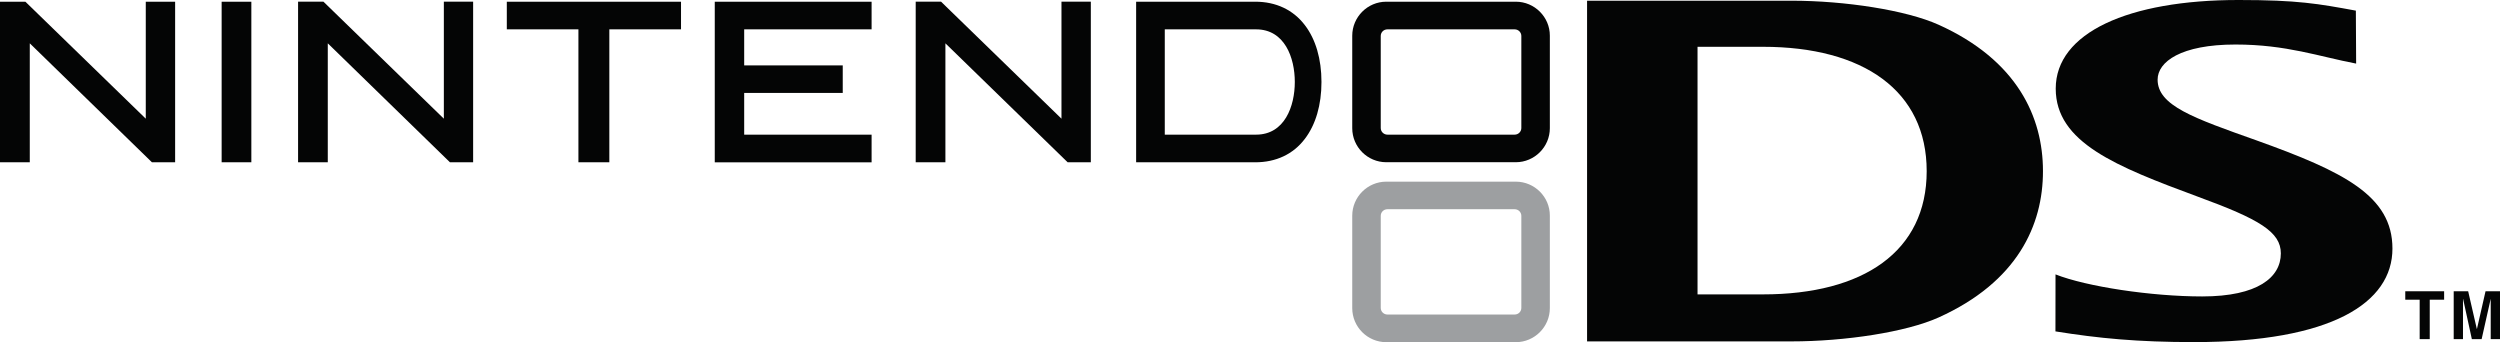 <svg version="1.1" id="Nintendo DS" xmlns="http://www.w3.org/2000/svg" xmlns:xlink="http://www.w3.org/1999/xlink" x="0px" y="0px"
	 viewBox="0 0 3526 482.6" style="enable-background:new 0 0 3526 482.6;" xml:space="preserve">
<style type="text/css">
	.A{fill:#040505;}
	.B{fill:#9D9FA1;}
</style>
<g>
	<path class="A" d="M42,61.1c0,0,0,165.2,0,167.8c-2.2,0-39.7,0-42,0C0,226.3,0,4.9,0,2.4c2.3,0,34.7,0,35.8,0l169.8,165
		c0,0,0-162.4,0-165c2.3,0,33.6,0,33.6,0s6,0,7.8,0c0,2.5,0,223.9,0,226.5c-2.3,0-31.6,0-32.7,0L42,61.1"/>
	<path class="A" d="M462.3,61.1c0,0,0,165.2,0,167.8c-2.3,0-39.6,0-41.9,0c0-2.6,0-223.9,0-226.5c2.4,0,34.7,0,35.8,0l169.8,165
		c0,0,0-162.4,0-165c2.3,0,33.5,0,33.5,0s6,0,7.8,0c0,2.5,0,223.9,0,226.5c-2.3,0-31.6,0-32.7,0L462.3,61.1"/>
	<path class="A" d="M1333.4,61.1c0,0,0,165.2,0,167.8c-2.3,0-39.6,0-41.9,0c0-2.6,0-223.9,0-226.5c2.4,0,34.8,0,35.8,0l169.8,165
		c0,0,0-162.4,0-165c2.4,0,33.6,0,33.6,0s6,0,7.8,0c0,2.5,0,223.9,0,226.5c-2.3,0-31.7,0-32.7,0L1333.4,61.1"/>
	<path class="A" d="M346.8,2.4c0,0,6,0,7.7,0c0,2.5,0,223.9,0,226.5c-2.2,0-39.7,0-41.9,0c0-2.6,0-223.9,0-226.5
		C314.9,2.4,346.8,2.4,346.8,2.4"/>
	<path class="A" d="M952.8,2.4c0,0,5.9,0,7.7,0c0,2.3,0,36.7,0,39c-2.4,0-101.1,0-101.1,0s0,184.9,0,187.5c-2.3,0-41.2,0-43.6,0
		c0-2.6,0-187.5,0-187.5s-98.6,0-101,0c0-2.3,0-36.7,0-39C717.3,2.4,952.8,2.4,952.8,2.4"/>
	<path class="A" d="M1221.4,2.4c0,0,6.1,0,7.9,0c0,2.3,0,36.7,0,39c-2.4,0-179.7,0-179.7,0v50.8c0,0,136.6,0,139,0
		c0,2.3,0,36.7,0,38.9c-2.4,0-139,0-139,0v58.8c0,0,177.3,0,179.7,0c0,2.2,0,36.7,0,39c-2.4,0-218.8,0-221.2,0
		c0-2.6,0-223.9,0-226.5C1010.5,2.4,1221.4,2.4,1221.4,2.4"/>
	<path class="A" d="M1771.6,189.9h-128.8V41.4h128.8c40.3,0,54.6,40,54.6,74.2C1826.2,149.8,1811.9,189.9,1771.6,189.9
		 M1840.4,35.5c-16.4-21.6-40.7-33.1-70-33.1c0,0-165.5,0-168,0c0,2.5,0,223.9,0,226.5c2.5,0,168,0,168,0c29.3,0,53.6-11.4,70-33.1
		c15.3-20.1,23.4-47.8,23.4-80.2C1863.8,83.3,1855.7,55.5,1840.4,35.5"/>
	<path class="A" d="M2145.7,180.6c0,5.1-4.2,9.3-9.4,9.3h-179.5c-5.2,0-9.4-4.2-9.4-9.3V50.7c0-5.2,4.2-9.3,9.4-9.3h179.5
		c5.2,0,9.4,4.2,9.4,9.3V180.6 M2137.9,2.4h-182.7c-26.5,0-48,21.7-48,48v130.4c0,26.4,21.5,48,48,48h182.7c26.4,0,48-21.6,48-48
		V50.4C2186,24.1,2164.4,2.4,2137.9,2.4"/>
	<path class="B" d="M2145.7,434.3c0,5.2-4.2,9.3-9.4,9.3h-179.5c-5.2,0-9.4-4.2-9.4-9.3V304.4c0-5.2,4.2-9.3,9.4-9.3h179.5
		c5.2,0,9.4,4.2,9.4,9.3V434.3 M2137.9,256.2h-182.7c-26.5,0-48,21.7-48,48v130.4c0,26.4,21.5,48,48,48h182.7c26.4,0,48-21.6,48-48
		V304.2C2186,277.8,2164.4,256.2,2137.9,256.2"/>
	<path class="A" d="M2899.1,387c43.5,17.2,135.3,31.1,206.9,31.1c78.4,0,110.9-26.9,110.9-60.7c0-30.3-30.2-48.2-116.8-79.9
		c-115.7-42.8-200.7-76.5-200.7-152.5c0-78.7,102.2-125,257.9-125c83.6,0,112.4,5.3,165.4,15l0.4,74.7
		c-52.1-9.9-98.3-26.9-170.2-26.9c-77,0-109.8,24.4-109.8,49.5c0,36.6,50.4,54.1,139.2,85.6c123.3,44.2,192,78.2,192,152.7
		c0,76.6-86,131.9-279.8,131.9c-79.6,0-134.5-5.3-195.5-15.1L2899.1,387"/>
	<path class="A" d="M2486.5,66h-92.3v349.2h92.3c141.6,0,230.9-60.5,230.9-173.8C2717.4,128.1,2628.1,66,2486.5,66 M2734.1,447.8
		c-45.7,20.6-132,33.7-207.4,33.7h-288.3V1h288.3c75.4,0,161.8,13.3,207.5,33.9c111,50.1,147.2,130.3,147.2,206.4
		C2881.5,317.4,2845.5,397.6,2734.1,447.8"/>
	<polyline class="A" points="3426.9,478.3 3412.7,478.3 3412.7,422.7 3392.4,422.7 3392.4,410.8 3447.2,410.8 3447.2,422.7 
		3426.9,422.7 3426.9,478.3 	"/>
	<polyline class="A" points="3526,478.3 3512.9,478.3 3512.9,421.8 3512.8,421.8 3500.1,478.3 3486.3,478.3 3474,421.8 
		3473.8,421.8 3473.8,478.3 3460.7,478.3 3460.7,410.8 3481.1,410.8 3493.3,463.9 3493.5,463.9 3505.6,410.8 3526,410.8 3526,478.3 
			"/>
</g>
</svg>